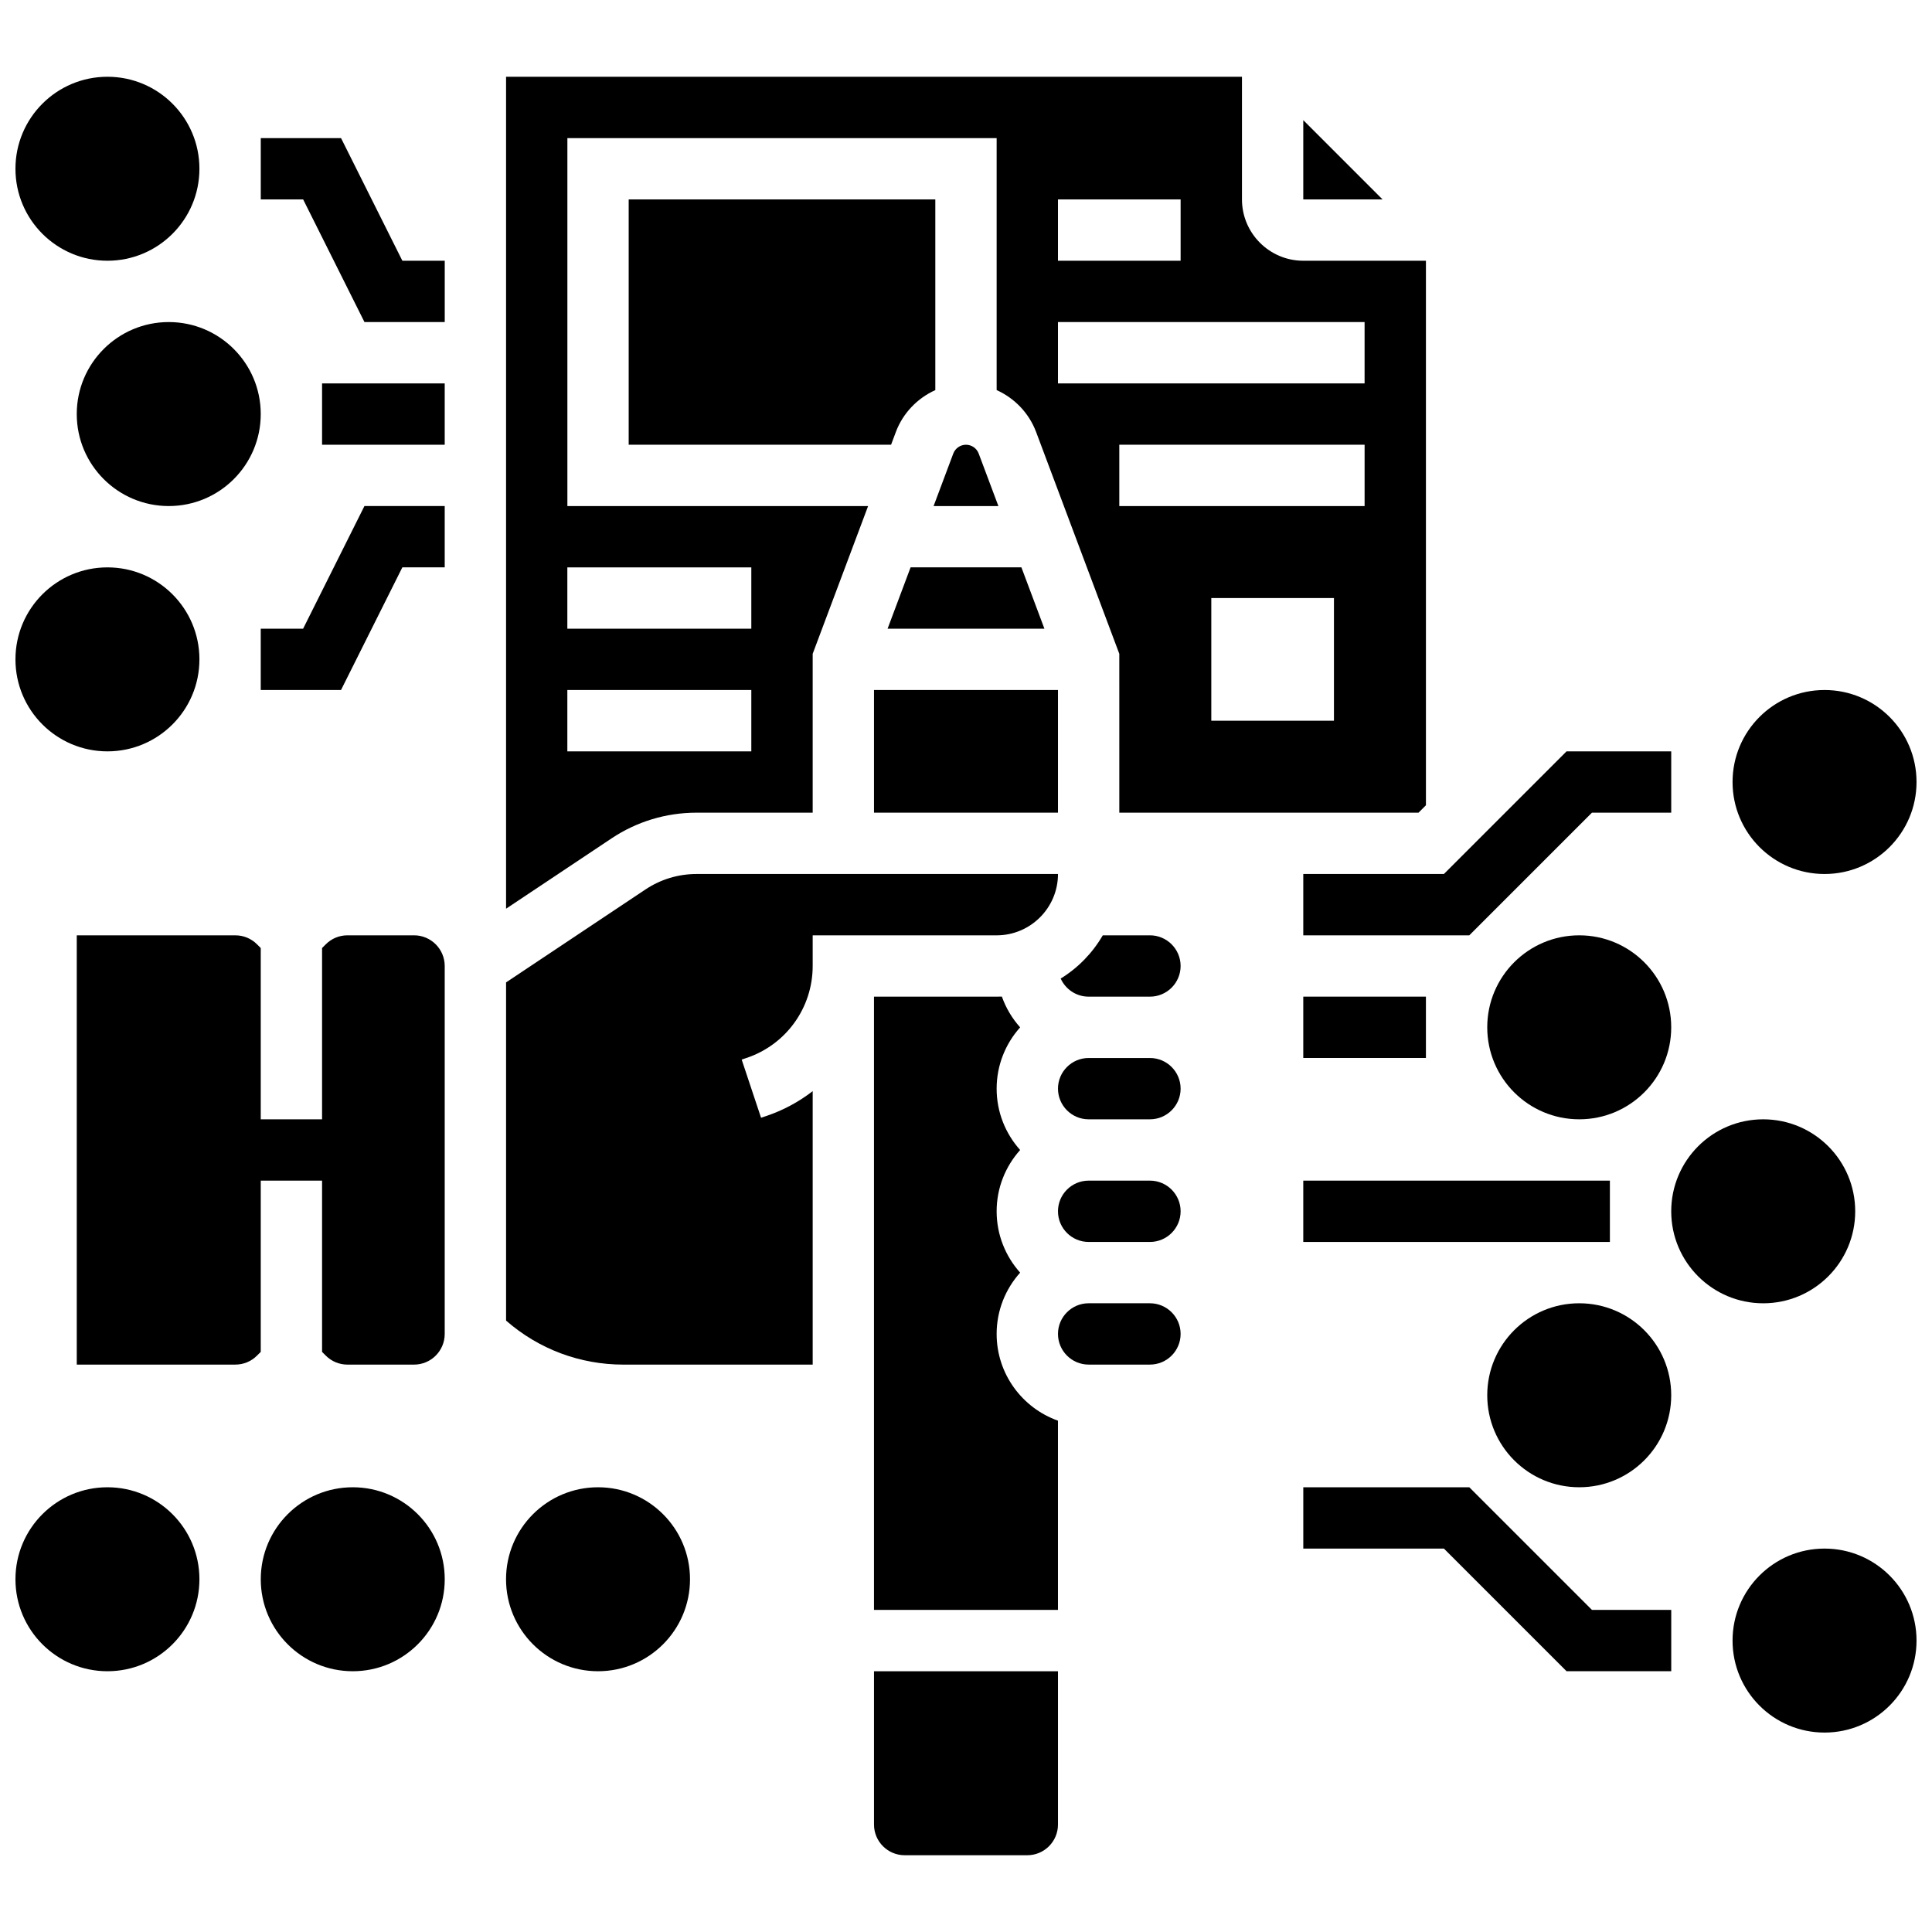 <?xml version="1.0" encoding="UTF-8"?>
<!-- Uploaded to: ICON Repo, www.iconrepo.com, Generator: ICON Repo Mixer Tools -->
<svg width="800px" height="800px" version="1.1" viewBox="144 144 512 512" xmlns="http://www.w3.org/2000/svg">
 <defs>
  <clipPath id="e">
   <path d="m603 326h48.902v50h-48.902z"/>
  </clipPath>
  <clipPath id="d">
   <path d="m603 554h48.902v50h-48.902z"/>
  </clipPath>
  <clipPath id="c">
   <path d="m148.09 538h48.906v49h-48.906z"/>
  </clipPath>
  <clipPath id="b">
   <path d="m148.09 164h48.906v50h-48.906z"/>
  </clipPath>
  <clipPath id="a">
   <path d="m148.09 294h48.906v50h-48.906z"/>
  </clipPath>
 </defs>
 <path d="m586.89 416.25c0 13.465-10.914 24.379-24.375 24.379-13.465 0-24.379-10.914-24.379-24.379s10.914-24.379 24.379-24.379c13.461 0 24.375 10.914 24.375 24.379"/>
 <path d="m489.38 408.12h32.504v16.25h-32.504z"/>
 <path d="m635.65 465.01c0 13.461-10.914 24.375-24.379 24.375-13.465 0-24.379-10.914-24.379-24.375 0-13.465 10.914-24.379 24.379-24.379 13.465 0 24.379 10.914 24.379 24.379"/>
 <path d="m489.38 456.88h81.258v16.25h-81.258z"/>
 <g clip-path="url(#e)">
  <path d="m651.9 351.24c0 13.465-10.914 24.379-24.375 24.379-13.465 0-24.379-10.914-24.379-24.379 0-13.465 10.914-24.379 24.379-24.379 13.461 0 24.375 10.914 24.375 24.379"/>
 </g>
 <path d="m489.38 391.87h43.996l32.504-32.504h21.012v-16.25h-27.742l-32.504 32.504h-37.266z"/>
 <path d="m586.89 513.76c0 13.465-10.914 24.379-24.375 24.379-13.465 0-24.379-10.914-24.379-24.379 0-13.465 10.914-24.379 24.379-24.379 13.461 0 24.375 10.914 24.375 24.379"/>
 <g clip-path="url(#d)">
  <path d="m651.9 578.77c0 13.465-10.914 24.379-24.375 24.379-13.465 0-24.379-10.914-24.379-24.379 0-13.465 10.914-24.379 24.379-24.379 13.461 0 24.375 10.914 24.375 24.379"/>
 </g>
 <path d="m533.38 538.14h-43.996v16.25h37.266l32.504 32.504h27.742v-16.25h-21.012z"/>
 <path d="m261.86 562.52c0 13.461-10.914 24.375-24.375 24.375-13.465 0-24.379-10.914-24.379-24.375 0-13.465 10.914-24.379 24.379-24.379 13.461 0 24.375 10.914 24.375 24.379"/>
 <path d="m326.86 562.52c0 13.461-10.914 24.375-24.375 24.375-13.465 0-24.379-10.914-24.379-24.375 0-13.465 10.914-24.379 24.379-24.379 13.461 0 24.375 10.914 24.375 24.379"/>
 <g clip-path="url(#c)">
  <path d="m196.85 562.52c0 13.461-10.914 24.375-24.375 24.375-13.465 0-24.379-10.914-24.379-24.375 0-13.465 10.914-24.379 24.379-24.379 13.461 0 24.375 10.914 24.375 24.379"/>
 </g>
 <path d="m379.22 310.61h41.559l-6.094-16.254h-29.367z"/>
 <path d="m310.61 261.86h69.535l1.262-3.371c1.887-5.031 5.731-8.973 10.461-11.109v-50.527h-81.258z"/>
 <path d="m375.62 627.53c0 4.481 3.644 8.125 8.125 8.125h32.504c4.481 0 8.125-3.644 8.125-8.125v-40.629h-48.754z"/>
 <path d="m375.62 326.86h48.754v32.504h-48.754z"/>
 <path d="m489.38 175.84v21.012h21.012z"/>
 <path d="m408.12 497.51c0-6.238 2.359-11.938 6.227-16.25-3.867-4.316-6.227-10.012-6.227-16.25s2.359-11.938 6.227-16.25c-3.867-4.316-6.227-10.012-6.227-16.25s2.359-11.938 6.227-16.25c-2.109-2.356-3.769-5.121-4.84-8.16-0.461 0.008-0.922 0.023-1.387 0.023h-32.504v162.52h48.754v-50.152c-9.457-3.356-16.25-12.391-16.25-22.98z"/>
 <path d="m400 261.86c-1.492 0-2.848 0.938-3.371 2.336l-5.219 13.918h17.176l-5.219-13.914c-0.523-1.398-1.875-2.34-3.367-2.34z"/>
 <path d="m253.73 391.87h-17.645c-2.172 0-4.211 0.844-5.746 2.379l-0.988 0.988v45.391h-16.25v-45.391l-0.984-0.984c-1.535-1.535-3.574-2.379-5.746-2.379l-42.027-0.004v113.76h42.023c2.172 0 4.211-0.844 5.746-2.383l0.988-0.98v-45.391h16.25v45.391l0.984 0.984c1.535 1.535 3.574 2.383 5.746 2.383h17.648c4.481 0 8.125-3.644 8.125-8.125v-97.512c0-4.481-3.644-8.129-8.125-8.129z"/>
 <path d="m424.38 375.62h-95.797c-4.828 0-9.504 1.414-13.523 4.094l-36.945 24.633v89.625c8.625 7.539 19.547 11.664 31.109 11.664h50.148v-72.473c-3.668 2.84-7.848 5.106-12.43 6.633l-1.254 0.418-5.137-15.418 1.25-0.418c10.512-3.504 17.57-13.301 17.57-24.379v-8.125h48.754c8.965-0.004 16.254-7.293 16.254-16.254z"/>
 <path d="m328.58 359.37h30.789v-42.105l14.688-39.152h-79.695v-97.512h113.76v66.777c4.731 2.137 8.574 6.078 10.461 11.109l22.043 58.777 0.004 42.105h79.289l1.969-1.969v-144.3h-32.504c-8.961 0-16.25-7.293-16.25-16.25v-32.508h-195.02v220.47l27.934-18.621c6.695-4.465 14.488-6.824 22.535-6.824zm168.93-24.375h-32.504v-32.504h32.504zm8.125-56.883h-65.008v-16.254h65.008zm-81.262-81.262h32.504v16.25h-32.504zm0 32.504h81.258v16.25h-81.258zm-130.02 65.008h48.754v16.25h-48.754zm0 32.504h48.754v16.25h-48.754z"/>
 <path d="m448.75 489.38h-16.25c-4.481 0-8.125 3.644-8.125 8.125 0 4.481 3.644 8.125 8.125 8.125h16.25c4.481 0 8.125-3.644 8.125-8.125 0-4.477-3.644-8.125-8.125-8.125z"/>
 <path d="m448.75 391.87h-12.5c-2.715 4.68-6.555 8.625-11.156 11.457 1.273 2.824 4.109 4.797 7.406 4.797h16.25c4.481 0 8.125-3.644 8.125-8.125s-3.644-8.129-8.125-8.129z"/>
 <path d="m448.75 424.38h-16.25c-4.481 0-8.125 3.644-8.125 8.125s3.644 8.125 8.125 8.125h16.25c4.481 0 8.125-3.644 8.125-8.125 0-4.477-3.644-8.125-8.125-8.125z"/>
 <path d="m448.75 456.88h-16.25c-4.481 0-8.125 3.644-8.125 8.125 0 4.481 3.644 8.125 8.125 8.125h16.25c4.481 0 8.125-3.644 8.125-8.125 0-4.477-3.644-8.125-8.125-8.125z"/>
 <path d="m213.1 253.73c0 13.465-10.914 24.379-24.379 24.379-13.461 0-24.379-10.914-24.379-24.379 0-13.461 10.918-24.379 24.379-24.379 13.465 0 24.379 10.918 24.379 24.379"/>
 <path d="m229.35 245.61h32.504v16.25h-32.504z"/>
 <g clip-path="url(#b)">
  <path d="m196.85 188.72c0 13.465-10.914 24.379-24.375 24.379-13.465 0-24.379-10.914-24.379-24.379 0-13.461 10.914-24.379 24.379-24.379 13.461 0 24.375 10.918 24.375 24.379"/>
 </g>
 <path d="m234.38 180.6h-21.273v16.25h11.23l16.25 32.504h21.273v-16.25h-11.227z"/>
 <g clip-path="url(#a)">
  <path d="m196.85 318.74c0 13.465-10.914 24.379-24.375 24.379-13.465 0-24.379-10.914-24.379-24.379 0-13.465 10.914-24.379 24.379-24.379 13.461 0 24.375 10.914 24.375 24.379"/>
 </g>
 <path d="m224.33 310.61h-11.23v16.25h21.273l16.254-32.504h11.227v-16.25h-21.273z"/>
</svg>